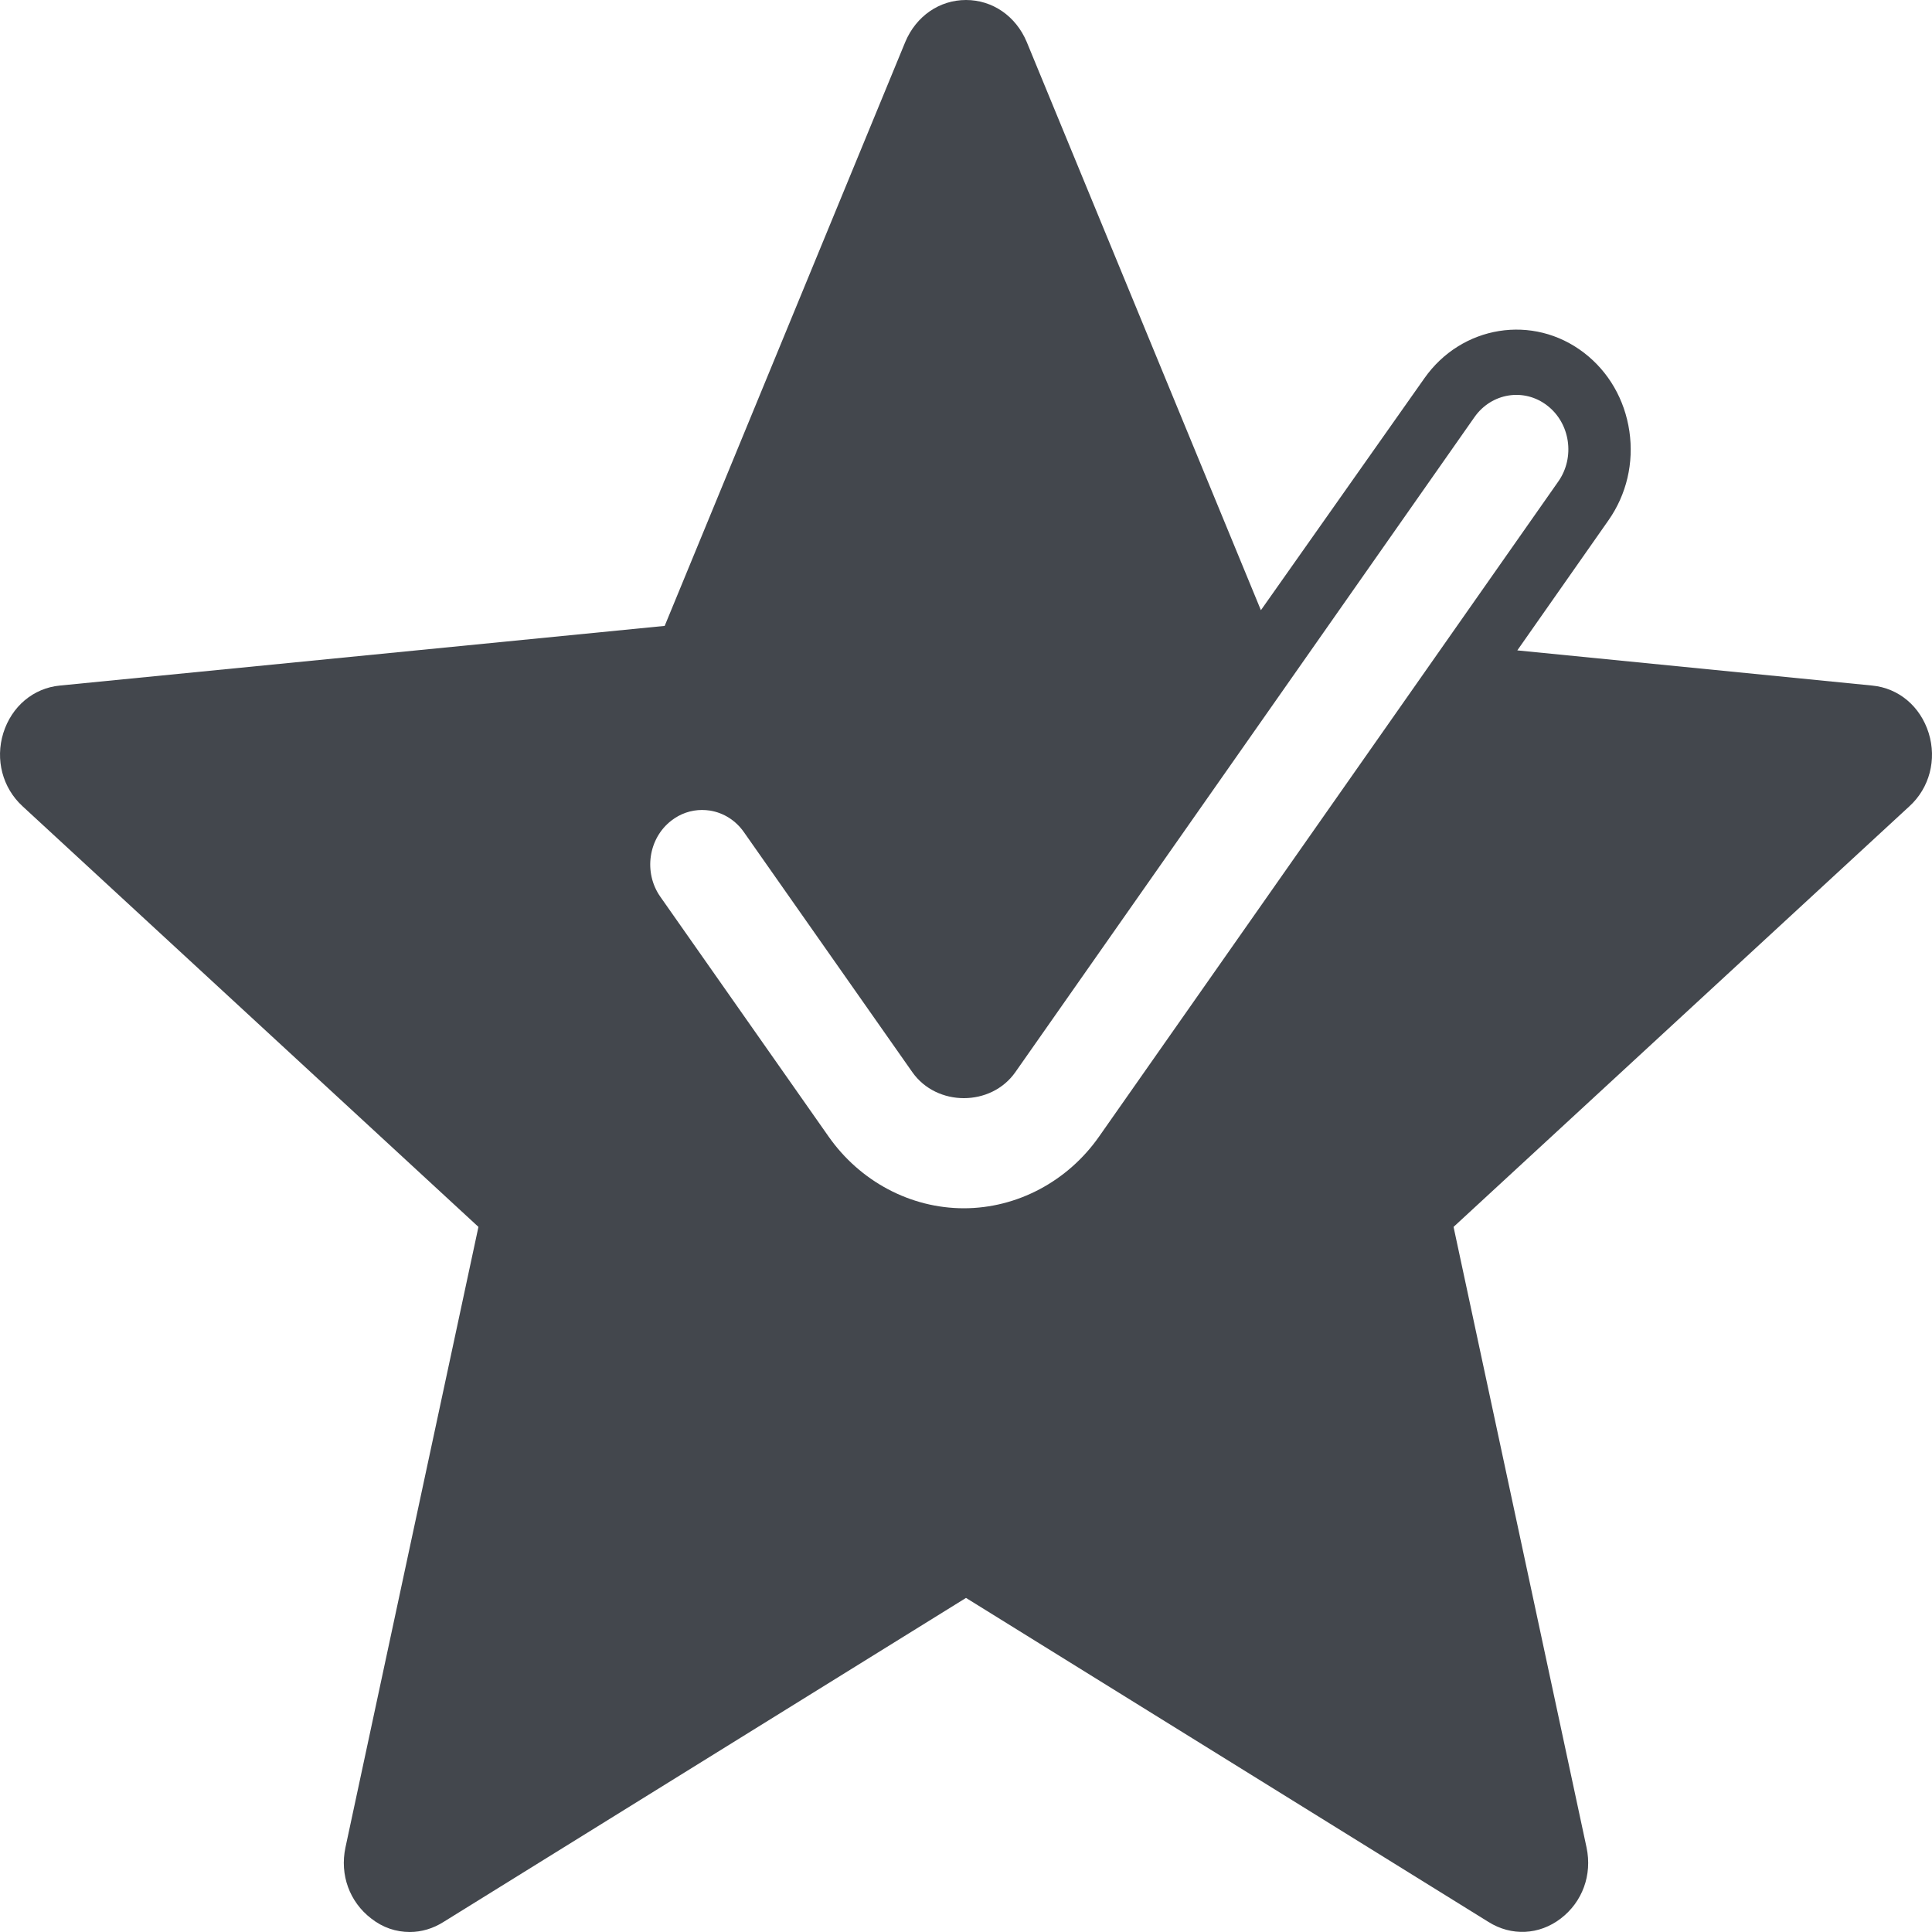 <svg width="25" height="25" viewBox="0 0 25 25" fill="none" xmlns="http://www.w3.org/2000/svg">
<path d="M24.957 9.485C24.849 9.141 24.57 8.904 24.225 8.871L19.634 8.416L20.814 6.732C21.048 6.398 21.144 5.989 21.084 5.58C21.024 5.171 20.816 4.81 20.497 4.565C19.84 4.06 18.913 4.208 18.43 4.897L16.316 7.896L13.285 0.541C13.145 0.209 12.844 0 12.5 0C12.156 0 11.855 0.209 11.715 0.541L8.601 8.099L0.775 8.871C0.431 8.904 0.151 9.141 0.043 9.485C-0.064 9.829 0.033 10.195 0.291 10.432L6.191 15.876L4.47 23.907C4.395 24.262 4.524 24.611 4.803 24.825C4.954 24.944 5.126 25 5.303 25C5.454 25 5.605 24.955 5.739 24.87L12.5 20.677L19.261 24.87C19.557 25.056 19.917 25.04 20.197 24.825C20.476 24.611 20.605 24.262 20.53 23.907L18.809 15.876L24.709 10.432C24.968 10.195 25.064 9.829 24.957 9.485ZM19.08 5.397C19.3 5.084 19.721 5.016 20.02 5.247C20.319 5.476 20.384 5.918 20.164 6.231L14.222 14.707C13.815 15.288 13.16 15.635 12.472 15.635C11.784 15.635 11.13 15.289 10.722 14.707L8.544 11.603C8.325 11.29 8.389 10.848 8.688 10.618C8.804 10.528 8.942 10.481 9.085 10.481C9.119 10.481 9.153 10.484 9.188 10.489C9.365 10.518 9.521 10.617 9.627 10.769L11.805 13.873C12.121 14.323 12.825 14.322 13.139 13.873L19.08 5.397Z" fill="#43474D"/>
</svg>

